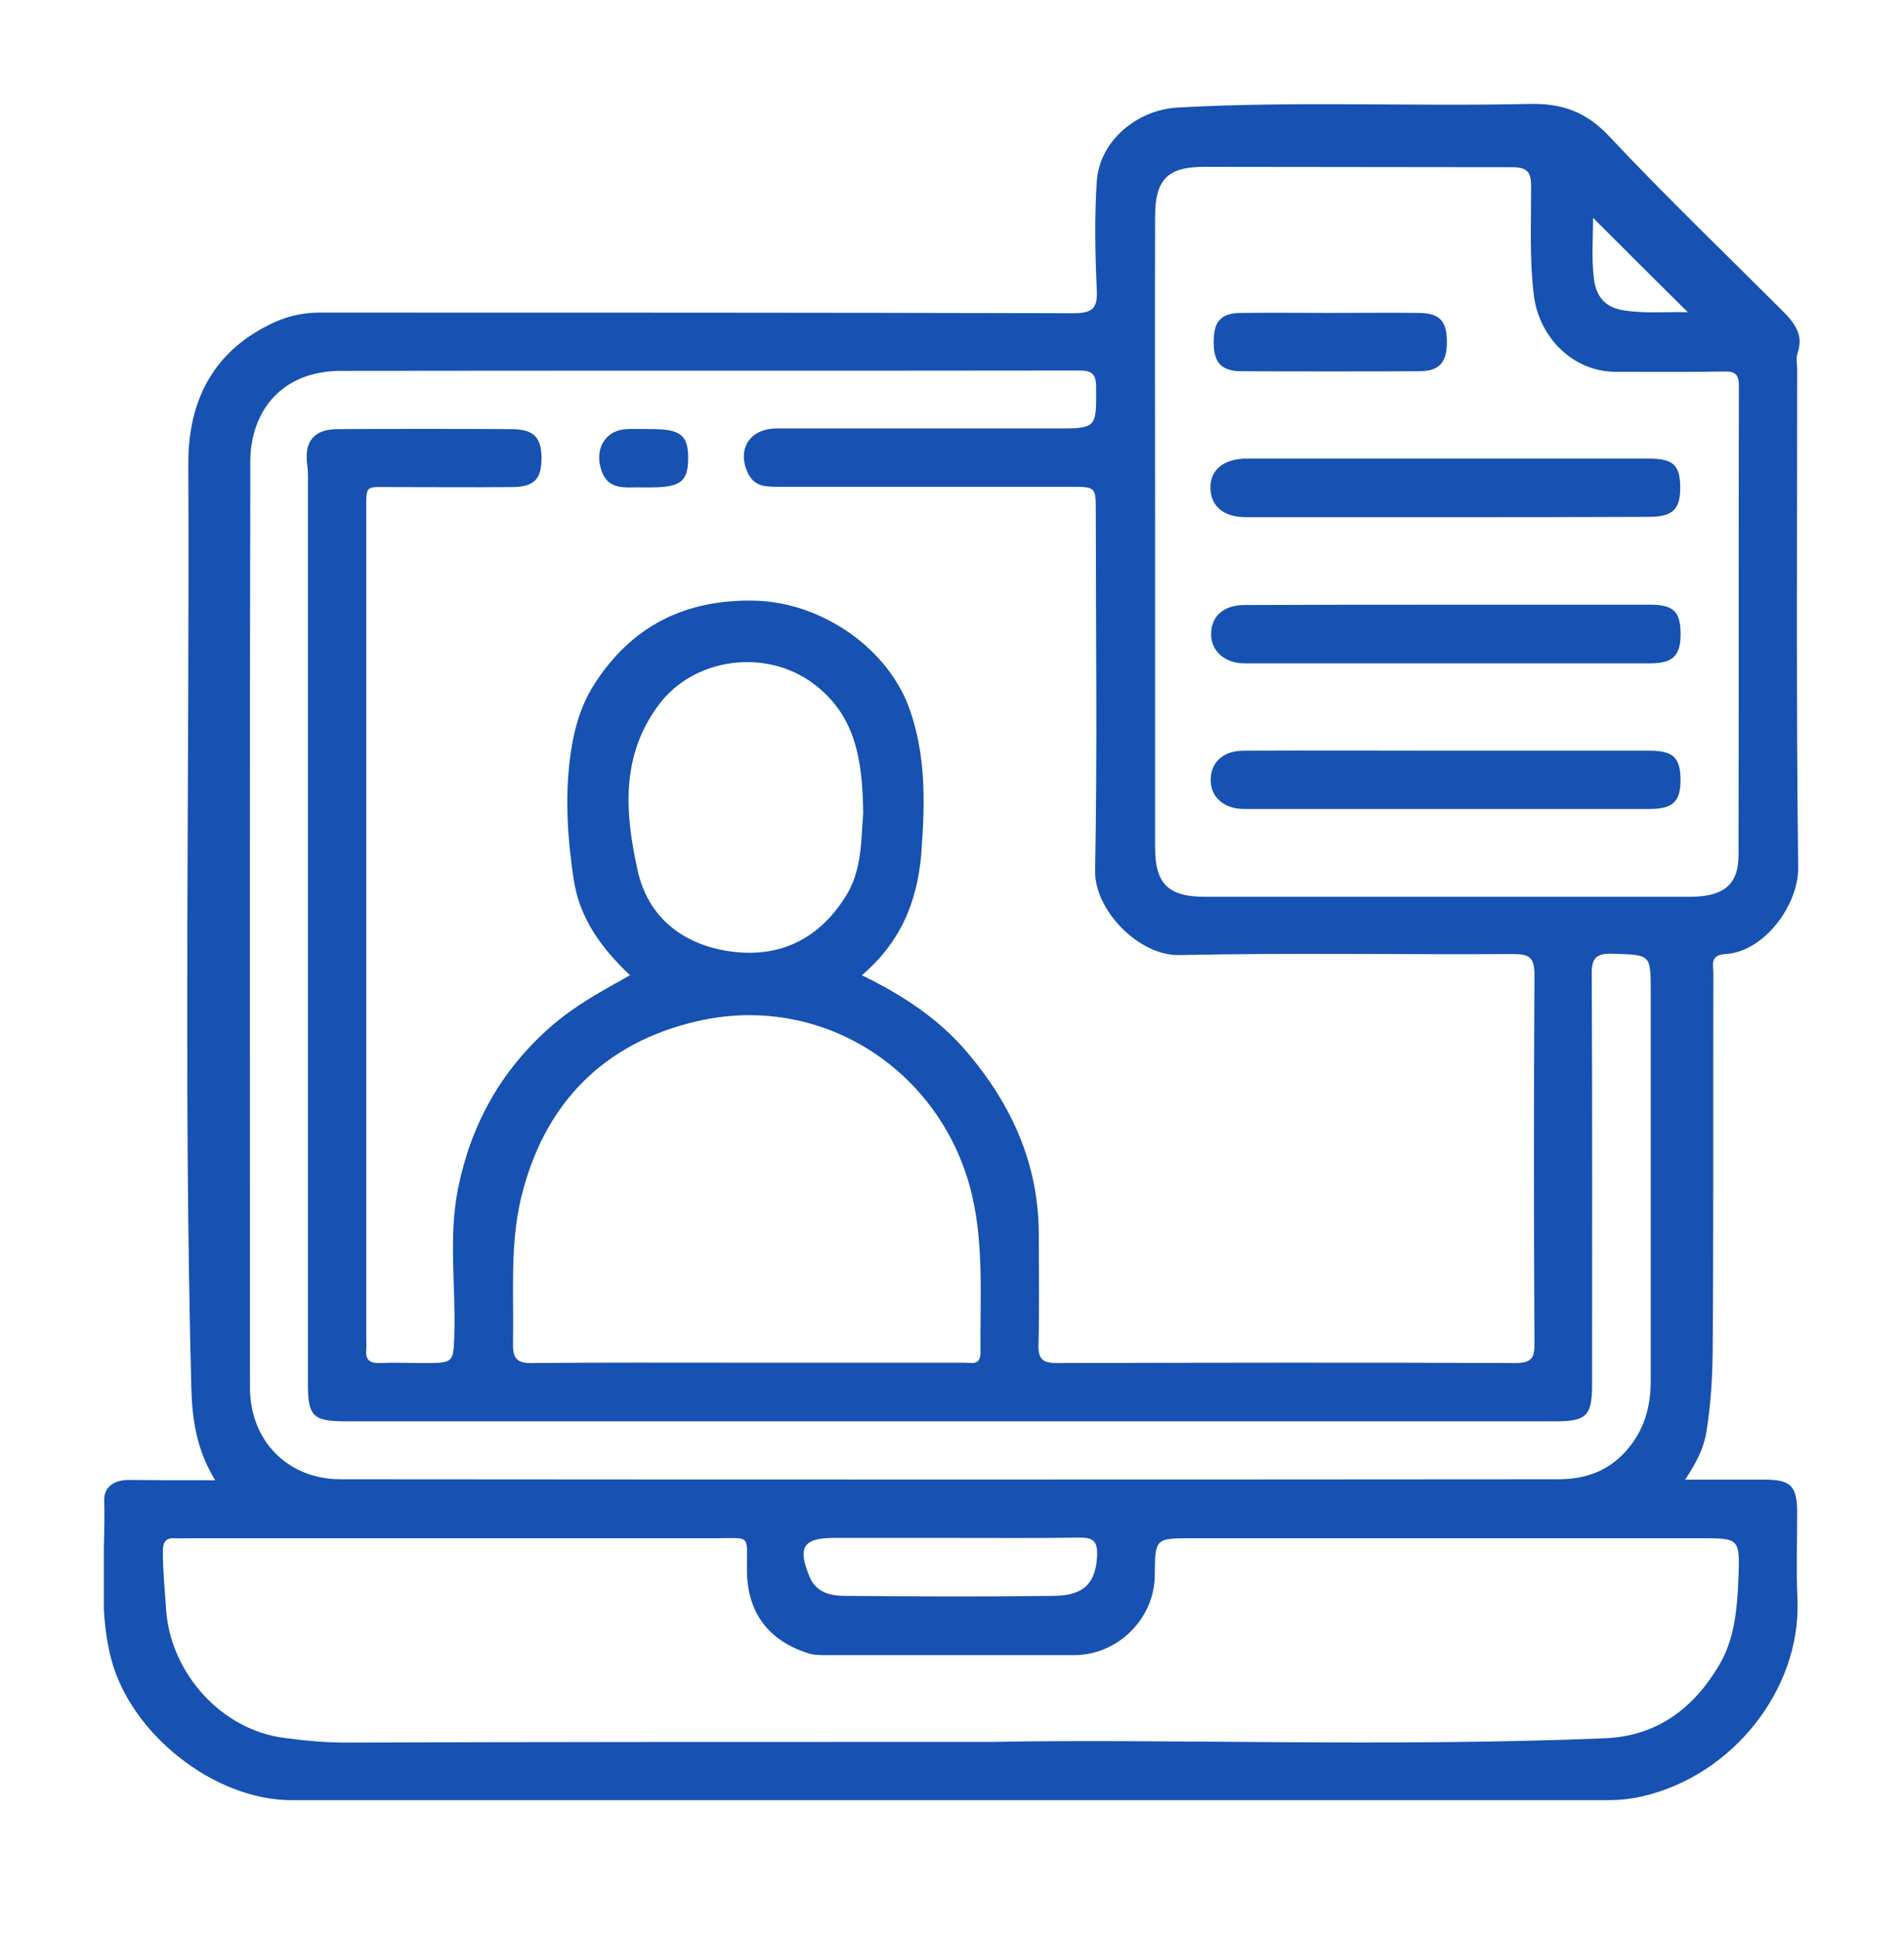 <?xml version="1.0" encoding="UTF-8"?>
<svg xmlns="http://www.w3.org/2000/svg" width="55" height="56" viewBox="0 0 55 56" fill="none">
  <g clip-path="url(#clip0_22544_564)">
    <path d="M6.216 42.744C5.67 41.845 5.555 40.994 5.527 40.095C5.297 31.202 5.479 22.299 5.44 13.396C5.431 11.541 6.187 10.078 7.977 9.284C8.379 9.112 8.79 9.026 9.23 9.026C16.485 9.026 23.748 9.026 31.003 9.045C31.567 9.045 31.711 8.901 31.682 8.356C31.634 7.323 31.615 6.272 31.682 5.239C31.759 4.063 32.85 3.173 34.008 3.106C37.405 2.915 40.803 3.078 44.191 3.001C45.109 2.982 45.808 3.221 46.468 3.919C48.095 5.65 49.808 7.295 51.483 8.968C51.828 9.313 52.115 9.666 51.923 10.202C51.876 10.336 51.914 10.508 51.914 10.651C51.914 15.452 51.885 20.262 51.943 25.062C51.952 26.134 50.957 27.491 49.837 27.549C49.387 27.578 49.493 27.864 49.493 28.104C49.483 31.747 49.502 35.39 49.473 39.043C49.464 39.808 49.416 40.583 49.292 41.348C49.215 41.826 49.005 42.228 48.679 42.725C49.502 42.725 50.23 42.725 50.957 42.725C51.742 42.725 51.914 42.907 51.914 43.7C51.914 44.532 51.885 45.374 51.923 46.206C52.019 48.778 50.057 51.265 47.454 51.867C47.1 51.953 46.755 51.982 46.392 51.982C33.74 51.982 21.078 51.982 8.426 51.982C6.187 51.982 3.775 50.069 3.211 47.899C2.818 46.388 3.057 44.848 3.01 43.328C3 42.897 3.345 42.725 3.756 42.735C4.56 42.744 5.326 42.744 6.216 42.744ZM24.897 28.161C26.074 28.735 27.117 29.414 27.95 30.399C29.251 31.938 30.017 33.66 30.007 35.696C30.007 36.739 30.027 37.781 29.998 38.833C29.988 39.273 30.141 39.359 30.543 39.359C34.955 39.349 39.358 39.34 43.77 39.359C44.229 39.359 44.334 39.225 44.325 38.785C44.306 35.237 44.306 31.68 44.325 28.132C44.325 27.625 44.152 27.549 43.703 27.549C40.487 27.568 37.281 27.511 34.065 27.578C32.907 27.606 31.615 26.287 31.634 25.149C31.701 21.696 31.654 18.235 31.654 14.783C31.654 14.056 31.654 14.056 30.917 14.056C28.103 14.056 25.289 14.056 22.476 14.056C22.122 14.056 21.796 14.056 21.605 13.664C21.279 12.975 21.652 12.373 22.437 12.373C25.117 12.373 27.797 12.373 30.476 12.373C31.682 12.373 31.673 12.373 31.663 11.177C31.663 10.795 31.539 10.699 31.175 10.699C24.064 10.709 16.963 10.699 9.852 10.709C8.158 10.709 7.23 11.847 7.23 13.348C7.211 22.251 7.221 31.164 7.221 40.067C7.221 41.606 8.312 42.715 9.843 42.715C21.566 42.725 33.29 42.725 45.014 42.715C45.77 42.715 46.44 42.496 46.976 41.893C47.492 41.31 47.684 40.631 47.684 39.875C47.684 36.136 47.684 32.397 47.684 28.649C47.684 27.539 47.684 27.578 46.583 27.539C46.047 27.52 45.971 27.721 45.98 28.19C45.999 32.12 45.99 36.05 45.99 39.981C45.99 40.88 45.827 41.042 44.937 41.042C33.29 41.042 21.643 41.042 9.986 41.042C9.048 41.042 8.895 40.899 8.895 39.971C8.895 31.336 8.895 22.691 8.895 14.056C8.895 13.845 8.905 13.635 8.876 13.434C8.78 12.746 9.068 12.392 9.757 12.392C11.431 12.382 13.097 12.382 14.771 12.392C15.413 12.392 15.642 12.621 15.642 13.233C15.642 13.845 15.422 14.065 14.771 14.065C13.652 14.075 12.532 14.065 11.412 14.065C10.513 14.075 10.58 13.931 10.58 14.878C10.58 22.777 10.58 30.676 10.58 38.575C10.58 38.709 10.589 38.843 10.58 38.977C10.551 39.282 10.694 39.368 10.982 39.359C11.403 39.34 11.814 39.359 12.235 39.359C13.116 39.359 13.097 39.359 13.125 38.498C13.164 37.102 12.953 35.706 13.231 34.319C13.604 32.474 14.465 30.915 15.901 29.653C16.609 29.031 17.413 28.601 18.198 28.161C17.384 27.386 16.743 26.535 16.571 25.388C16.398 24.25 16.322 23.112 16.456 21.964C16.552 21.18 16.733 20.453 17.145 19.793C18.226 18.082 19.786 17.297 21.815 17.345C23.729 17.393 25.682 18.722 26.294 20.53C26.725 21.792 26.725 23.083 26.629 24.412C26.552 25.904 26.074 27.157 24.897 28.161ZM33.367 15.308C33.367 18.369 33.367 21.419 33.367 24.479C33.367 25.521 33.749 25.895 34.802 25.895C37.539 25.895 40.276 25.895 43.004 25.895C44.937 25.895 46.88 25.895 48.813 25.895C49.799 25.895 50.22 25.541 50.22 24.69C50.23 20.176 50.22 15.653 50.23 11.139C50.23 10.814 50.124 10.718 49.808 10.728C48.765 10.747 47.722 10.737 46.679 10.737C45.444 10.737 44.459 9.752 44.306 8.519C44.181 7.476 44.229 6.444 44.229 5.401C44.229 4.971 44.133 4.828 43.664 4.828C40.707 4.828 37.74 4.818 34.783 4.818C33.73 4.818 33.367 5.181 33.367 6.252C33.357 9.274 33.367 12.287 33.367 15.308ZM28.658 50.299C33.73 50.203 40.056 50.452 46.373 50.194C47.866 50.127 48.918 49.333 49.655 48.09C50.124 47.306 50.182 46.407 50.22 45.527C50.258 44.418 50.23 44.418 49.148 44.418C44.248 44.418 39.348 44.418 34.438 44.418C33.367 44.418 33.367 44.418 33.357 45.489C33.347 46.742 32.295 47.784 31.041 47.793C28.648 47.793 26.256 47.793 23.863 47.793C23.672 47.793 23.49 47.793 23.308 47.727C22.179 47.353 21.585 46.55 21.576 45.345C21.566 44.284 21.729 44.418 20.628 44.418C15.595 44.418 10.56 44.418 5.527 44.418C5.373 44.418 5.22 44.427 5.067 44.418C4.79 44.399 4.704 44.523 4.704 44.791C4.704 45.355 4.761 45.919 4.799 46.483C4.924 48.3 6.388 49.955 8.216 50.184C8.79 50.261 9.374 50.318 9.967 50.318C15.786 50.299 21.595 50.299 28.658 50.299ZM21.576 39.349C21.825 39.349 22.074 39.349 22.313 39.349C24.16 39.349 25.997 39.349 27.845 39.349C28.046 39.349 28.323 39.445 28.323 39.062C28.304 37.427 28.448 35.763 27.988 34.166C27.012 30.8 23.672 28.687 20.169 29.481C17.432 30.102 15.7 31.881 15.049 34.606C14.724 35.974 14.848 37.389 14.819 38.785C14.81 39.215 14.915 39.368 15.374 39.359C17.442 39.34 19.509 39.349 21.576 39.349ZM24.935 23.494C24.916 21.955 24.725 20.654 23.49 19.736C22.131 18.722 20.064 18.981 19.04 20.338C17.92 21.821 18.054 23.485 18.418 25.13C18.705 26.43 19.633 27.205 20.916 27.444C22.389 27.711 23.595 27.195 24.409 25.914C24.916 25.139 24.868 24.231 24.935 23.494ZM27.452 44.408C26.332 44.408 25.213 44.408 24.093 44.408C23.203 44.408 23.031 44.676 23.385 45.527C23.576 45.996 24.007 46.082 24.409 46.082C26.419 46.101 28.428 46.11 30.448 46.082C31.328 46.072 31.663 45.699 31.692 44.896C31.701 44.532 31.596 44.399 31.213 44.399C29.95 44.418 28.696 44.408 27.452 44.408ZM46.019 6.291C46.019 6.855 45.971 7.438 46.038 8.002C46.086 8.471 46.286 8.863 46.889 8.959C47.531 9.064 48.153 8.997 48.756 9.016C47.837 8.108 46.937 7.209 46.019 6.291Z" fill="#1751B2"></path>
    <path d="M18.578 14.074C18.08 14.055 17.525 14.208 17.343 13.481C17.2 12.907 17.515 12.42 18.099 12.391C18.348 12.381 18.597 12.391 18.836 12.391C19.659 12.391 19.879 12.573 19.879 13.223C19.879 13.892 19.669 14.065 18.846 14.074C18.759 14.074 18.664 14.074 18.578 14.074Z" fill="#1751B2"></path>
    <path d="M41.845 21.676C43.778 21.676 45.711 21.676 47.654 21.676C48.324 21.676 48.535 21.877 48.544 22.489C48.554 23.139 48.334 23.359 47.654 23.359C43.749 23.359 39.835 23.359 35.93 23.359C35.337 23.359 34.954 22.996 34.973 22.489C34.992 21.992 35.347 21.676 35.93 21.676C37.902 21.667 39.873 21.676 41.845 21.676Z" fill="#1751B2"></path>
    <path d="M41.817 14.935C39.884 14.935 37.951 14.935 36.008 14.935C35.348 14.935 34.975 14.629 34.965 14.084C34.955 13.567 35.357 13.242 36.018 13.242C39.884 13.242 43.76 13.242 47.627 13.242C48.335 13.242 48.536 13.433 48.536 14.084C48.536 14.715 48.316 14.925 47.617 14.925C45.684 14.935 43.751 14.935 41.817 14.935Z" fill="#1751B2"></path>
    <path d="M41.789 17.461C43.742 17.461 45.694 17.461 47.656 17.461C48.336 17.461 48.537 17.652 48.546 18.274C48.556 18.924 48.336 19.154 47.666 19.154C43.761 19.154 39.847 19.154 35.942 19.154C35.368 19.154 34.966 18.781 34.985 18.283C34.995 17.786 35.358 17.471 35.942 17.471C37.875 17.461 39.837 17.461 41.789 17.461Z" fill="#1751B2"></path>
    <path d="M38.427 9.036C39.279 9.036 40.14 9.026 40.992 9.036C41.586 9.045 41.796 9.265 41.796 9.877C41.796 10.47 41.576 10.719 40.992 10.719C39.279 10.728 37.576 10.728 35.862 10.719C35.279 10.719 35.059 10.47 35.059 9.877C35.059 9.275 35.269 9.036 35.862 9.036C36.714 9.026 37.576 9.036 38.427 9.036Z" fill="#1751B2"></path>
  </g>
  <defs>
    <clipPath id="clip0_22544_564">
      <rect width="49" height="49" fill="white" transform="translate(3 3)"></rect>
    </clipPath>
  </defs>
</svg>
